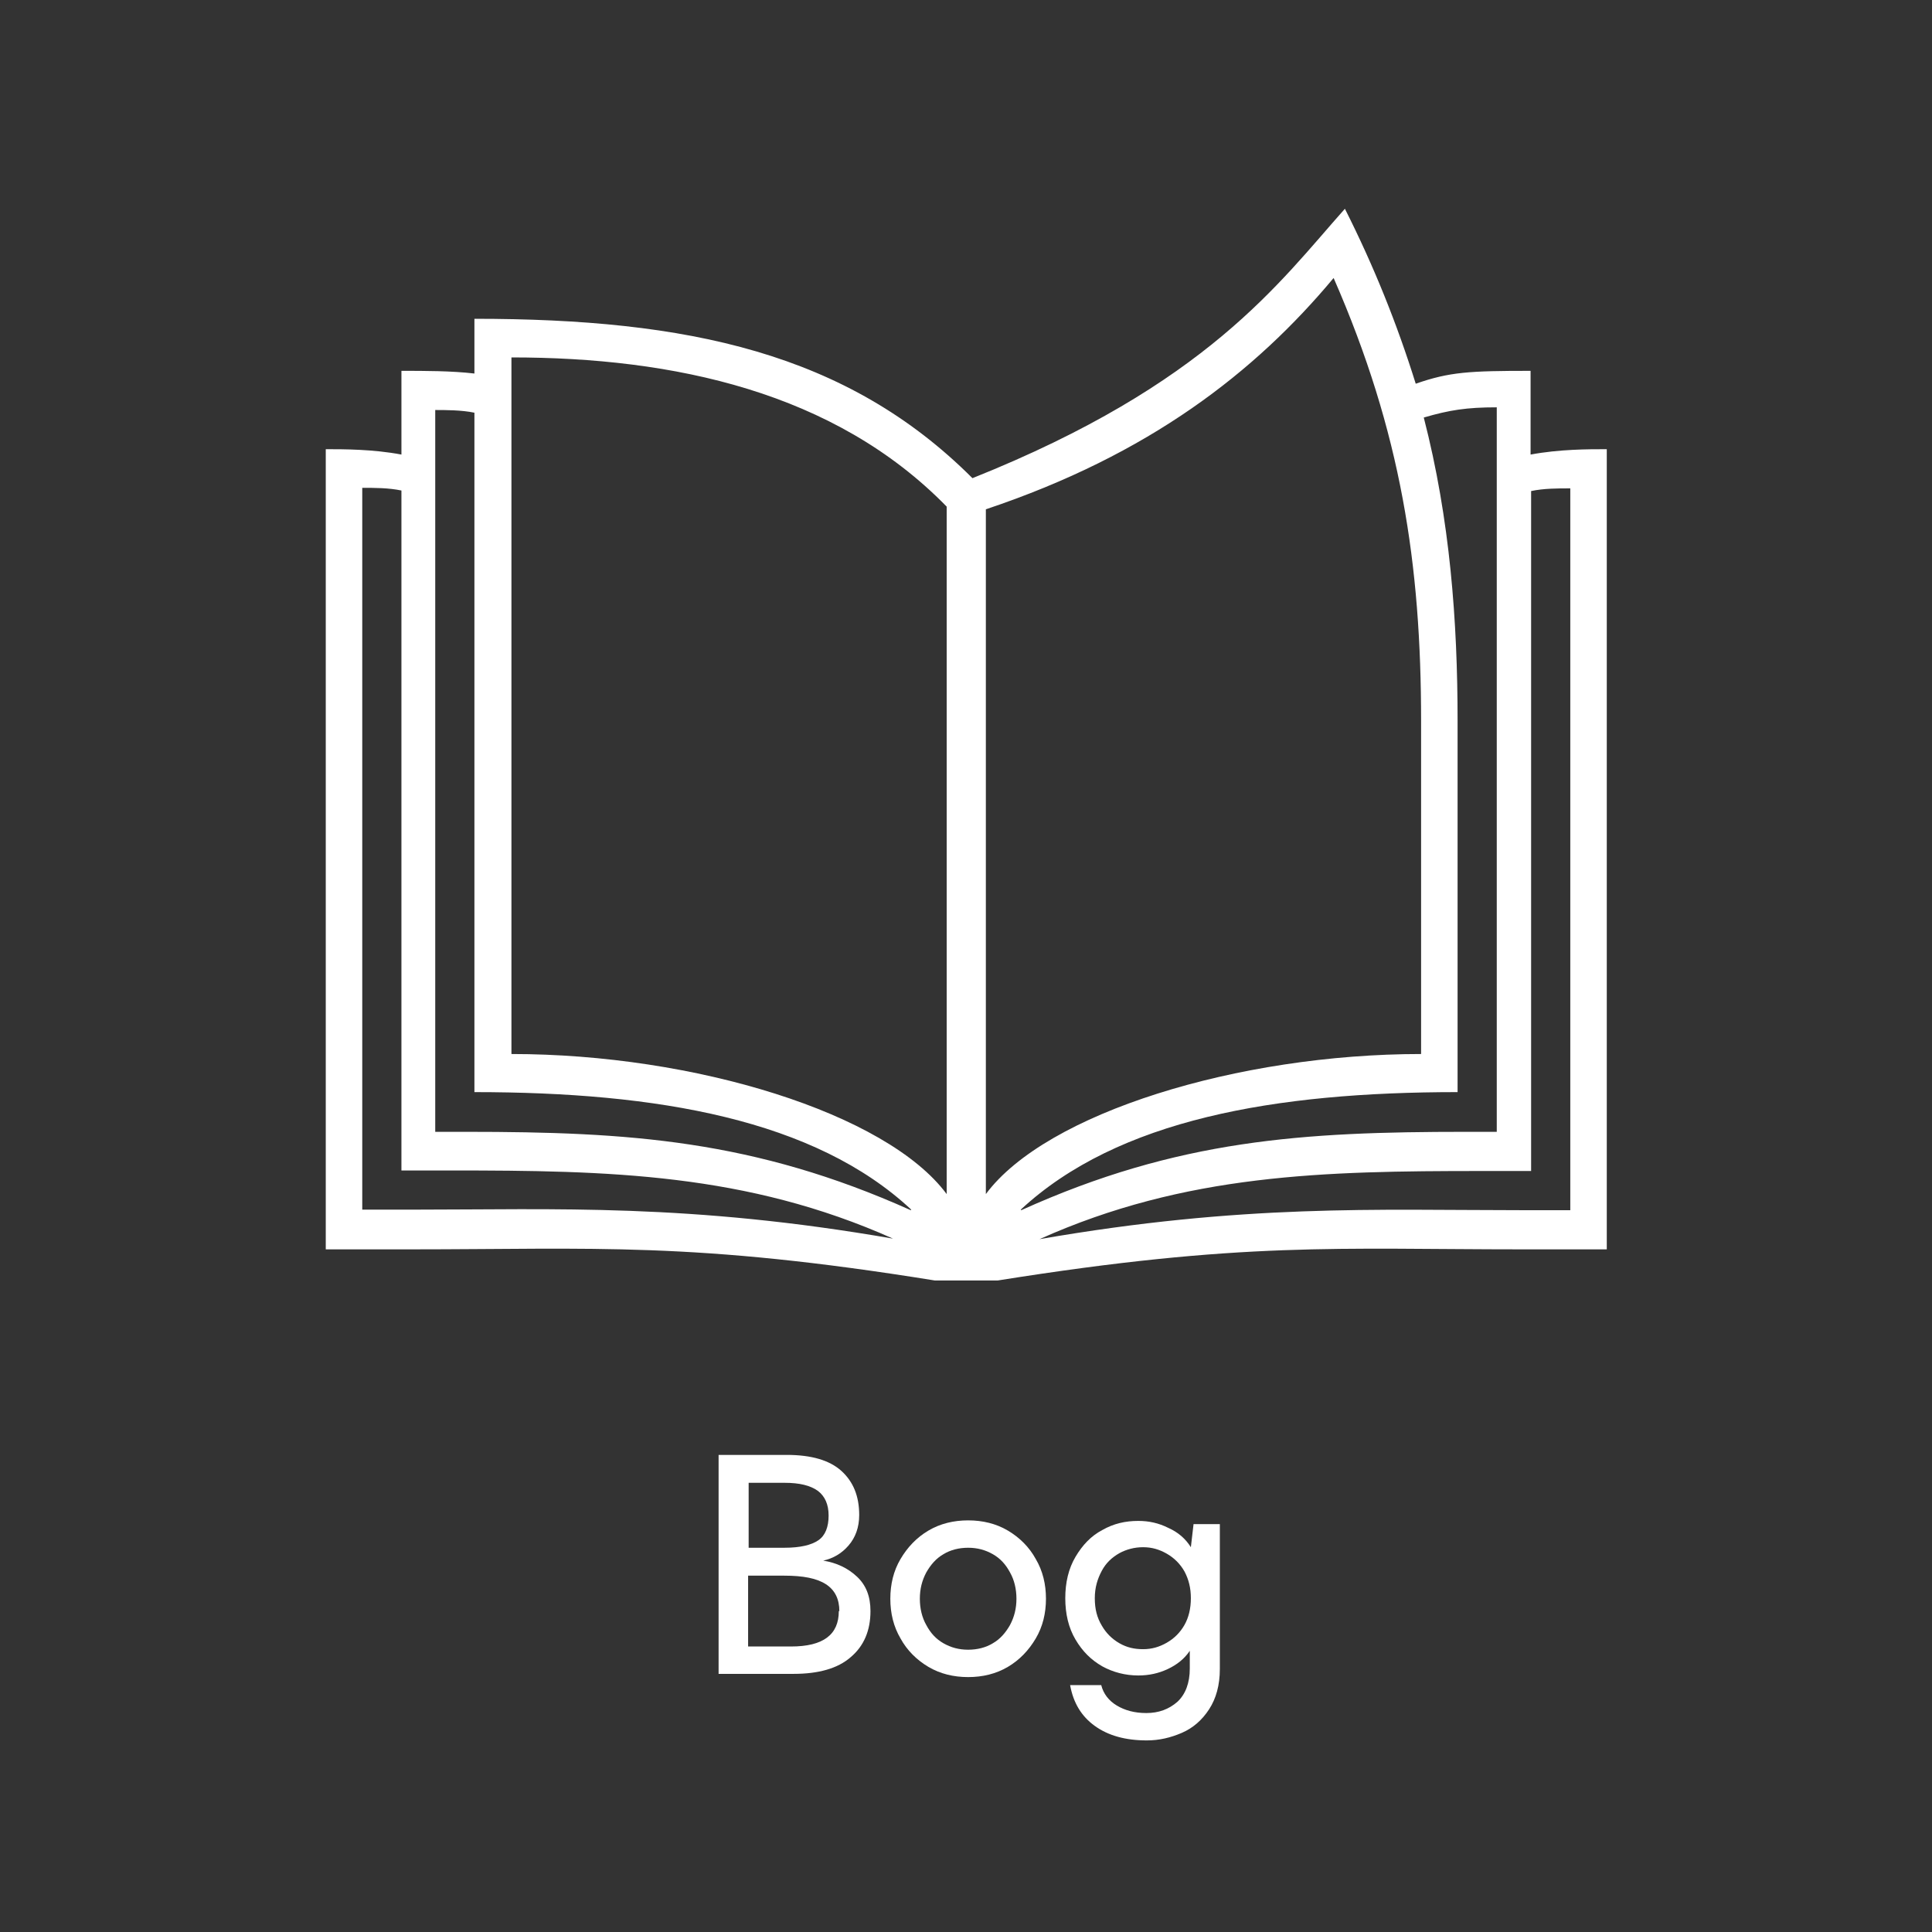 <?xml version="1.0" encoding="UTF-8"?>
<svg id="Bog" xmlns="http://www.w3.org/2000/svg" viewBox="0 0 36 36">
  <rect x="0" y="0" width="36" height="36" fill="#333333" stroke="none"/>
  <defs>
    <style>
      .cls-1 {
        fill: #ffffff;
        stroke-width: 0px;
      }
    </style>
  </defs>
  <path class="cls-1" d="m29.94,8.37v14.91h-1.56c-3.46,0-5.21-.15-9.79.58h-1.17c-4.53-.73-6.33-.58-9.79-.58h-1.56v-14.91c.34,0,.88,0,1.41.1v-1.56c.44,0,.93,0,1.36.05v-1.02c3.97,0,6.94.63,9.28,2.97,4.38-1.75,5.72-3.65,6.94-5.02.54,1.07.97,2.14,1.32,3.26.63-.22,1-.24,2.14-.24v1.56c.54-.1,1.07-.1,1.41-.1h0Zm-13.3,14.71c-2.73-1.22-5.31-1.27-8.23-1.27h-.93v-12.67c-.24-.05-.49-.05-.73-.05v13.45h.93c2.68,0,5.16-.12,8.96.54Zm.34-.54c-1.8-1.68-4.73-2.19-8.14-2.19V7.69c-.24-.05-.54-.05-.73-.05v13.45h.58c3.02,0,5.36.15,8.28,1.46Zm.66-13.1c-2.09-2.14-5.09-2.78-8.11-2.78v12.98c3.41,0,6.99,1.1,8.11,2.61v-12.81Zm8.84,10.21v-6.21c0-2.92-.37-5.38-1.63-8.26-1.46,1.75-3.43,3.29-6.48,4.31v12.76c1.12-1.51,4.7-2.61,8.11-2.61h0Zm-7.45,2.9c2.92-1.32,5.26-1.46,8.28-1.46h.58V7.59c-.56,0-.88.05-1.36.19.49,1.9.63,3.8.63,5.65v6.92c-3.41,0-6.33.51-8.14,2.19h0Zm10.23-13.45c-.24,0-.49,0-.73.05v12.67h-.93c-2.92,0-5.51.05-8.23,1.27,3.8-.66,6.28-.54,8.96-.54h.93v-13.45Z"/>
  <g>
    <path class="cls-1" d="m15.97,29.38c.17.16.25.37.25.64,0,.36-.12.65-.37.86-.24.21-.6.31-1.06.31h-1.4v-4.08h1.27c.46,0,.8.1,1.02.3.22.2.33.47.33.82,0,.23-.07.42-.2.57s-.29.24-.47.28h0c.25.04.46.14.63.3Zm-2.02-.54h.67c.29,0,.5-.05.63-.14s.19-.25.19-.46-.07-.36-.2-.46c-.14-.1-.34-.15-.62-.15h-.67v1.21Zm1.69,1.18c0-.22-.08-.39-.25-.5-.17-.11-.42-.16-.78-.16h-.67v1.32h.8c.6,0,.89-.22.89-.66Z"/>
    <path class="cls-1" d="m16.78,30.53c-.13-.22-.19-.47-.19-.74s.06-.52.19-.74c.13-.22.3-.4.52-.53.22-.13.47-.19.74-.19s.52.06.74.19c.22.13.4.31.52.53.13.22.19.47.19.74s-.06.52-.19.74c-.13.22-.3.4-.52.53-.22.13-.47.19-.74.19s-.52-.06-.74-.19c-.22-.13-.4-.31-.52-.53Zm2.04-.25c.08-.15.12-.31.12-.49s-.04-.35-.12-.49c-.08-.15-.18-.26-.32-.34-.14-.08-.29-.12-.46-.12s-.33.04-.46.12c-.14.08-.24.2-.32.34-.08.15-.12.31-.12.49s.04.35.12.49c.08.15.18.26.32.34.14.08.29.12.46.12s.33-.04.46-.12c.14-.08.24-.2.32-.34Z"/>
    <path class="cls-1" d="m22.73,28.39v2.71c0,.3-.07.55-.2.75-.13.2-.3.35-.51.44-.21.09-.42.14-.65.14-.4,0-.72-.09-.97-.27-.25-.18-.4-.43-.46-.76h.58c.04.16.14.29.29.38s.33.14.55.14c.23,0,.42-.07.58-.21.15-.14.23-.35.23-.62v-.33c-.1.15-.24.26-.41.34s-.35.12-.55.12c-.24,0-.47-.06-.67-.17-.21-.12-.37-.28-.5-.5s-.19-.48-.19-.77.06-.55.19-.77c.13-.22.29-.39.5-.5.21-.12.43-.17.67-.17.2,0,.38.04.56.13.18.08.32.2.42.36l.05-.43h.49Zm-.66,1.89c.08-.14.12-.31.12-.5s-.04-.35-.12-.5c-.08-.14-.19-.25-.33-.33-.14-.08-.28-.12-.44-.12s-.31.04-.44.11c-.14.08-.25.18-.33.33s-.13.31-.13.51.04.36.13.51c.08.14.19.25.33.33.14.08.28.11.44.11s.3-.04.44-.12c.14-.08.25-.19.33-.33Z"/>
  </g>
</svg>